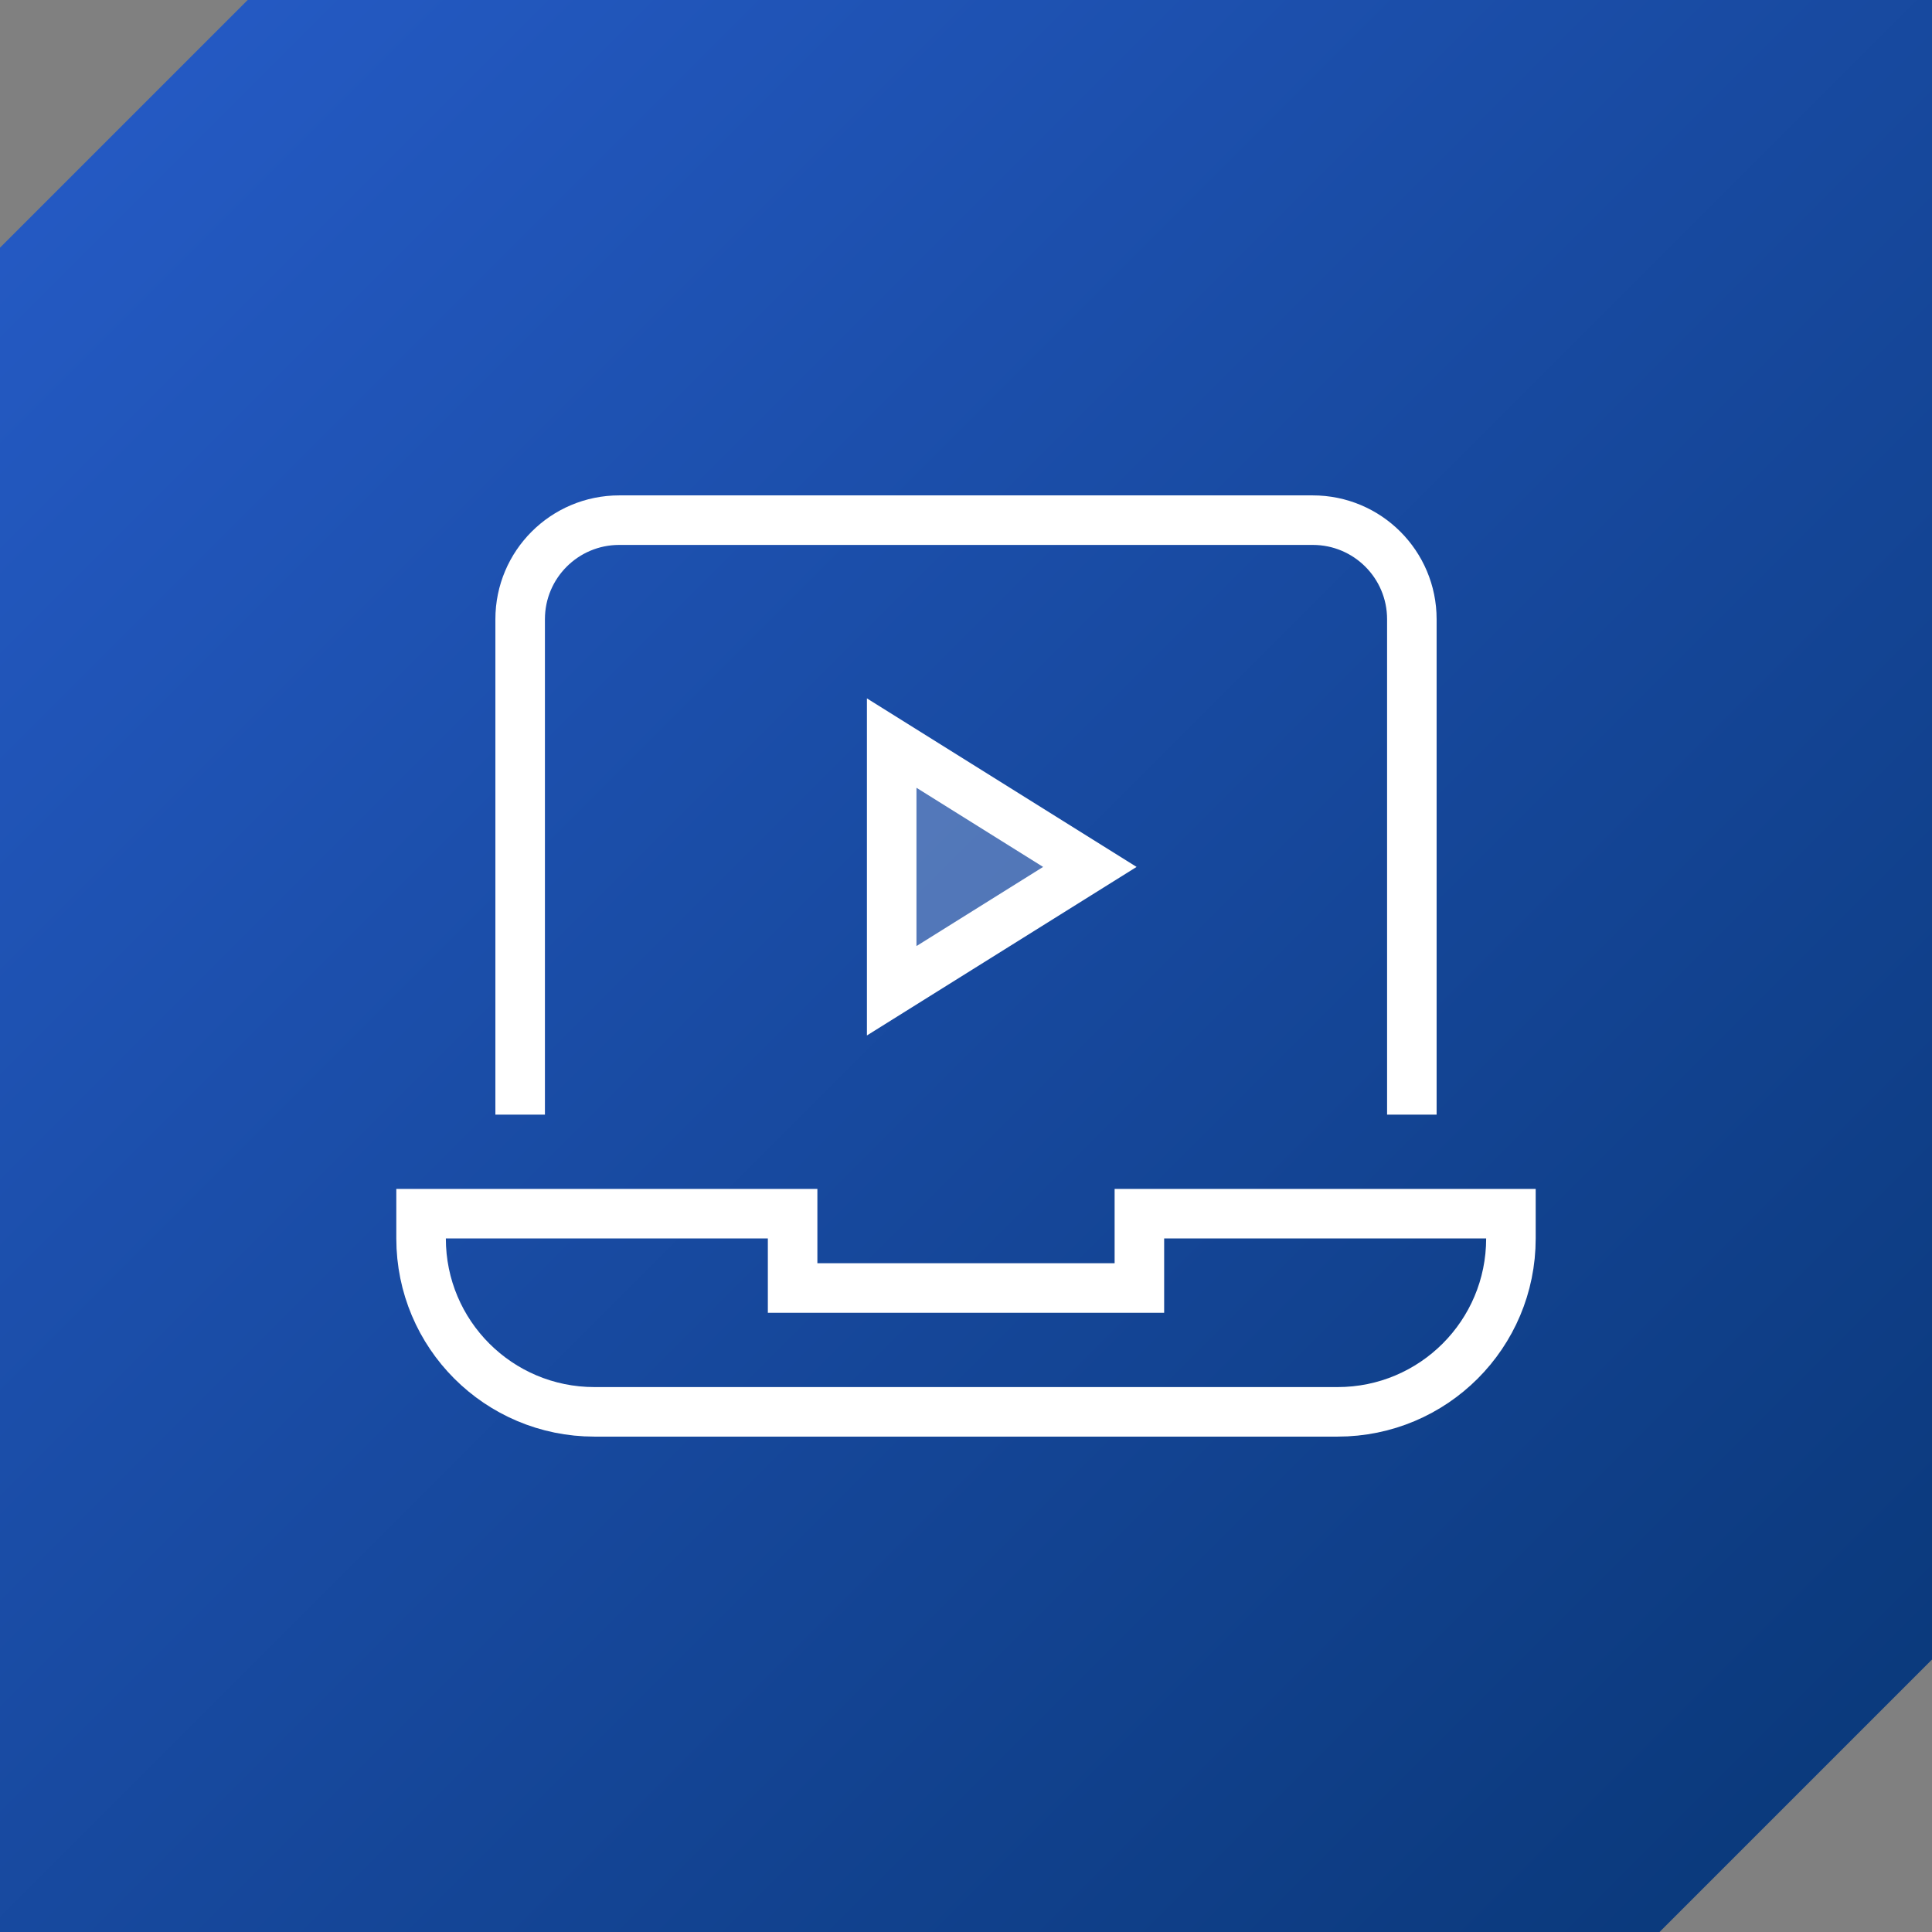 <?xml version="1.0" encoding="UTF-8"?><svg id="Layer_1" xmlns="http://www.w3.org/2000/svg" xmlns:xlink="http://www.w3.org/1999/xlink" viewBox="0 0 78 78"><rect x="0" y="0" width="78" height="78" fill="#808080" stroke="none"/><defs><style>.cls-1{fill:none;stroke-linecap:square;stroke-miterlimit:10;}.cls-1,.cls-2{stroke:#fff;stroke-width:2px;}.cls-2{fill:rgba(255,255,255,.25);}.cls-3{fill:url(#linear-gradient);fill-rule:evenodd;}</style><linearGradient id="linear-gradient" x1="-1010.31" y1="85.11" x2="-1009.31" y2="84.11" gradientTransform="translate(78803.8 6638.64) scale(78 -78)" gradientUnits="userSpaceOnUse"><stop offset="0" stop-color="#265cc8"/><stop offset="1" stop-color="#093777"/></linearGradient></defs><path id="Combined-Shape-Copy" class="cls-3" d="M78,0v67l-11,11H0V10L10,0h68Z"/><path class="cls-1" d="M21,44v-19c0-2.21,1.79-4,4-4h28c2.21,0,4,1.79,4,4v19"/><path class="cls-1" d="M46,49v3h-14v-3h-15v1c0,3.87,3.13,7,7,7h30c3.87,0,7-3.13,7-7v-1h-15Z"/><polygon class="cls-2" points="36 30 36 40 44 35 36 30"/></svg>
